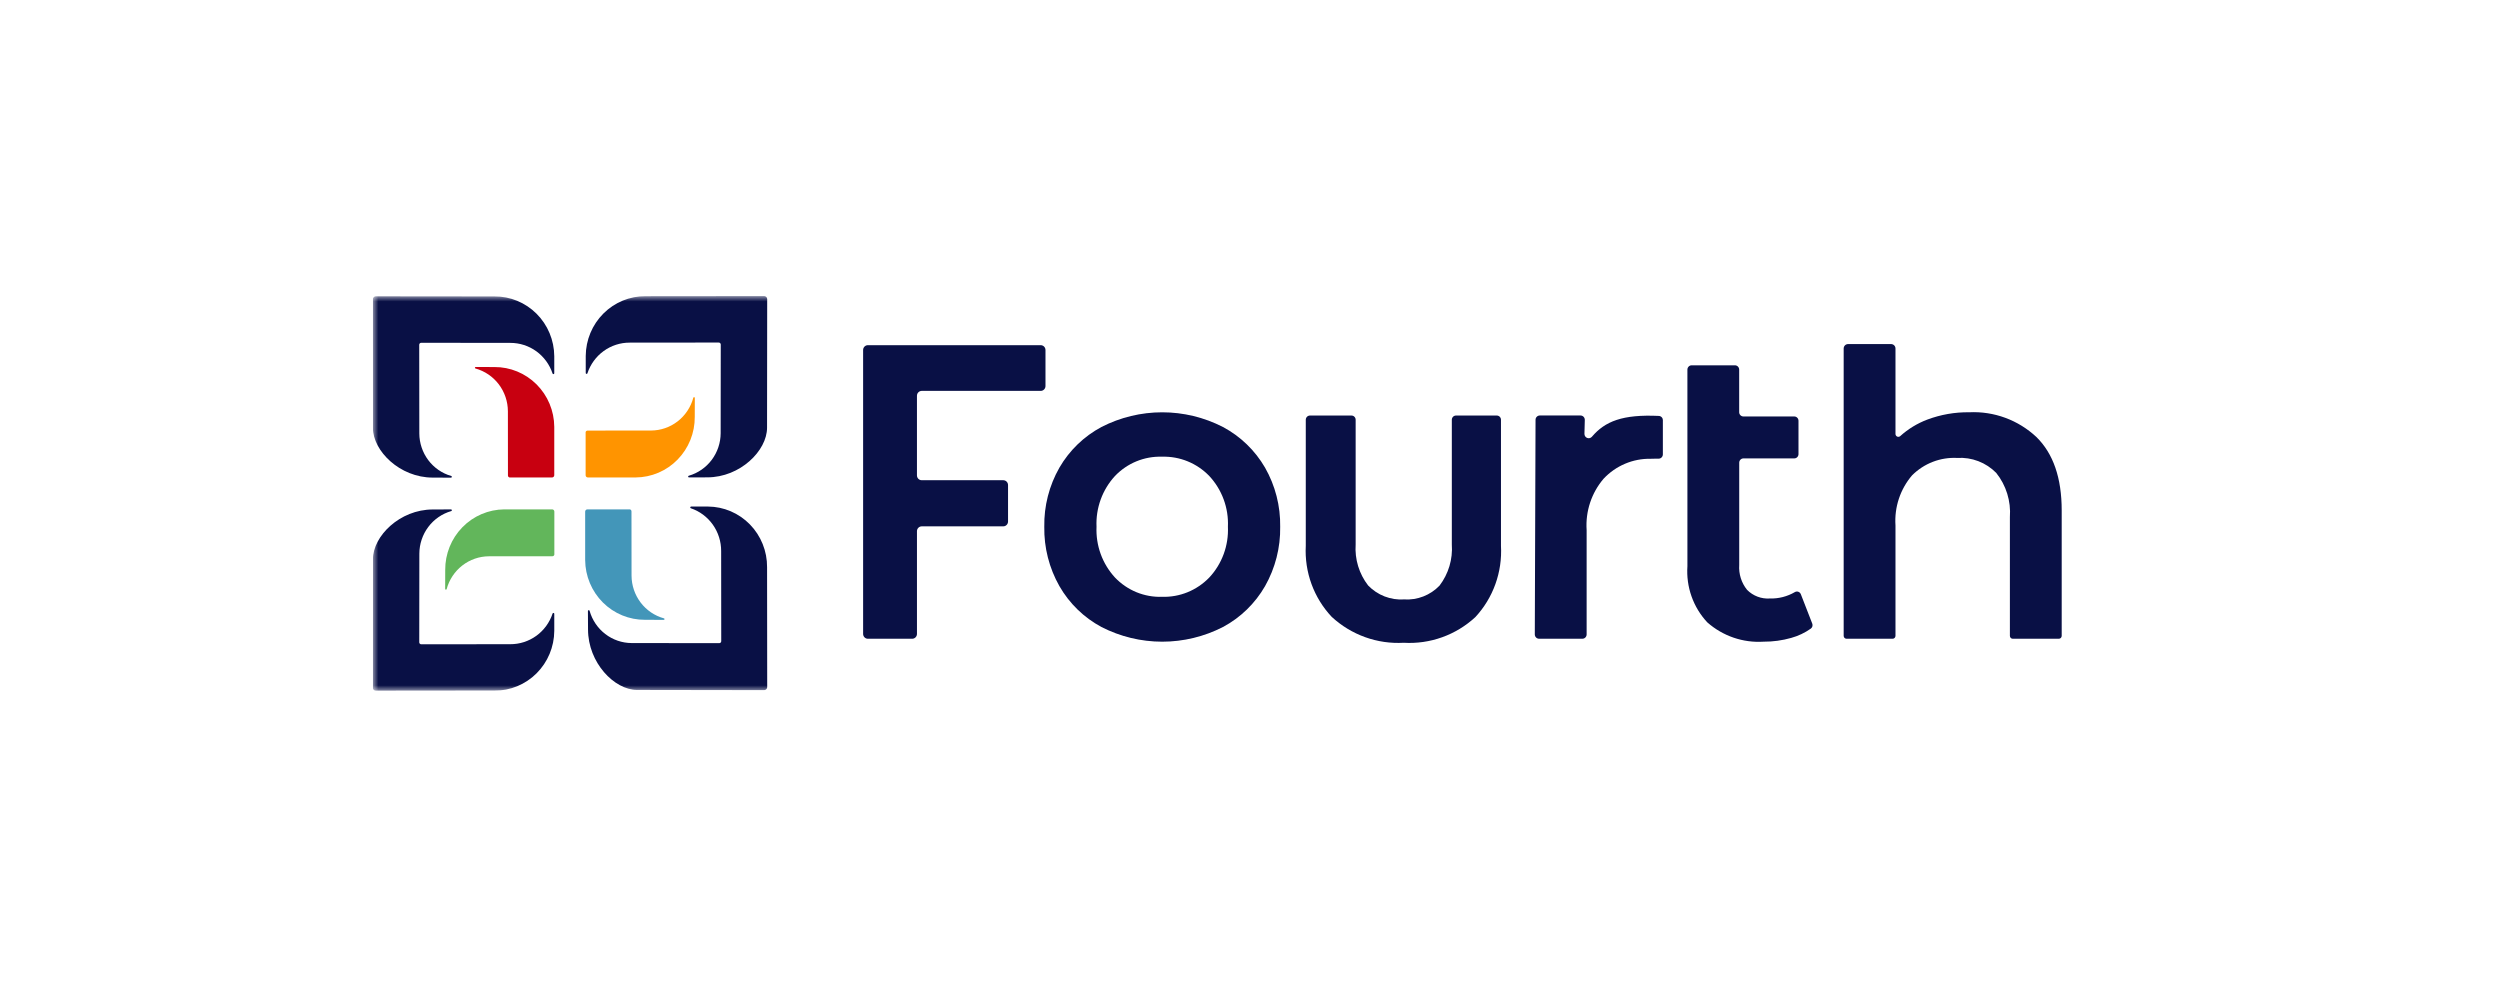 <svg xmlns="http://www.w3.org/2000/svg" width="228" height="91" viewBox="0 0 228 91" fill="none"><g clip-path="url(#clip0_587_2683)"><mask id="mask0_587_2683" style="mask-type:luminance" maskUnits="userSpaceOnUse" x="34" y="27" width="159" height="36"><path d="M193 27H34V63H193V27Z" fill="white"></path></mask><g mask="url(#mask0_587_2683)"><path d="M53.409 39.443V43.342C53.409 43.396 53.43 43.447 53.468 43.485C53.505 43.523 53.556 43.544 53.609 43.544H57.975C58.687 43.539 59.391 43.392 60.048 43.112C60.704 42.832 61.299 42.424 61.799 41.911C62.299 41.398 62.695 40.79 62.963 40.123C63.231 39.455 63.367 38.74 63.362 38.02L63.367 36.294C63.369 36.276 63.364 36.259 63.353 36.245C63.342 36.23 63.326 36.221 63.309 36.219C63.291 36.216 63.273 36.22 63.259 36.23C63.244 36.24 63.234 36.256 63.231 36.273C63.001 37.129 62.499 37.885 61.804 38.425C61.108 38.966 60.257 39.26 59.38 39.264L53.584 39.269C53.536 39.269 53.491 39.288 53.457 39.322C53.423 39.356 53.404 39.402 53.404 39.451" fill="#FF9400"></path><path d="M46.496 43.545H50.347C50.401 43.545 50.452 43.523 50.489 43.485C50.527 43.447 50.548 43.395 50.549 43.341V38.925C50.539 37.47 49.958 36.078 48.934 35.056C47.91 34.034 46.527 33.465 45.089 33.475L43.383 33.469C43.366 33.468 43.349 33.474 43.336 33.485C43.322 33.496 43.314 33.512 43.311 33.53C43.309 33.547 43.313 33.565 43.323 33.579C43.333 33.593 43.347 33.603 43.364 33.607C44.21 33.841 44.957 34.348 45.491 35.051C46.025 35.755 46.316 36.616 46.32 37.503L46.325 43.368C46.325 43.416 46.344 43.462 46.378 43.496C46.412 43.53 46.457 43.549 46.505 43.549" fill="#C80010"></path><path d="M50.557 50.555V46.658C50.557 46.604 50.536 46.552 50.498 46.514C50.461 46.476 50.41 46.455 50.357 46.455H45.991C44.553 46.465 43.177 47.052 42.167 48.088C41.157 49.124 40.595 50.524 40.604 51.979L40.599 53.705C40.598 53.722 40.603 53.74 40.614 53.754C40.625 53.767 40.641 53.776 40.658 53.779C40.675 53.781 40.693 53.777 40.707 53.767C40.721 53.757 40.731 53.742 40.735 53.725C40.966 52.869 41.467 52.113 42.163 51.573C42.858 51.033 43.709 50.738 44.586 50.734L50.381 50.729C50.429 50.729 50.474 50.71 50.508 50.676C50.542 50.642 50.561 50.595 50.561 50.547" fill="#62B65B"></path><path d="M57.42 46.456H53.567C53.514 46.456 53.463 46.477 53.426 46.516C53.388 46.553 53.367 46.605 53.367 46.659V51.076C53.377 52.531 53.958 53.923 54.981 54.945C56.005 55.967 57.388 56.536 58.827 56.526L60.532 56.532C60.55 56.533 60.567 56.528 60.581 56.516C60.594 56.505 60.603 56.489 60.606 56.472C60.608 56.455 60.604 56.437 60.594 56.422C60.584 56.408 60.569 56.397 60.552 56.394C59.706 56.161 58.959 55.653 58.425 54.95C57.892 54.246 57.6 53.385 57.597 52.498L57.591 46.633C57.591 46.585 57.572 46.539 57.539 46.505C57.505 46.471 57.459 46.452 57.412 46.452" fill="#4396B9"></path><path d="M69.968 27.282C69.968 27.208 69.938 27.136 69.886 27.083C69.834 27.03 69.763 27 69.689 27L58.878 27.011C57.44 27.002 56.057 27.57 55.033 28.592C54.01 29.614 53.429 31.006 53.419 32.461V34.024C53.42 34.043 53.427 34.061 53.439 34.074C53.452 34.088 53.468 34.097 53.486 34.1C53.505 34.102 53.523 34.099 53.539 34.089C53.554 34.079 53.566 34.065 53.572 34.047C53.842 33.23 54.36 32.519 55.052 32.016C55.744 31.514 56.575 31.245 57.427 31.248L65.553 31.24C65.601 31.24 65.647 31.259 65.68 31.293C65.714 31.328 65.733 31.374 65.733 31.422L65.724 39.506C65.721 40.385 65.435 41.239 64.91 41.94C64.385 42.64 63.649 43.149 62.813 43.389C62.796 43.394 62.78 43.406 62.77 43.421C62.76 43.437 62.755 43.456 62.758 43.474C62.761 43.493 62.77 43.51 62.784 43.522C62.798 43.535 62.816 43.541 62.834 43.541L64.498 43.535C67.513 43.535 69.957 41.094 69.955 39.007" fill="#091045"></path><path d="M34 27.303C34 27.228 34.029 27.157 34.082 27.103C34.134 27.05 34.205 27.02 34.279 27.02L45.09 27.032C46.528 27.022 47.911 27.591 48.935 28.613C49.958 29.635 50.539 31.027 50.549 32.482V34.045C50.548 34.064 50.541 34.081 50.529 34.095C50.516 34.109 50.5 34.118 50.481 34.121C50.463 34.123 50.445 34.12 50.429 34.11C50.413 34.1 50.401 34.086 50.395 34.068C50.125 33.251 49.607 32.541 48.915 32.038C48.222 31.537 47.391 31.268 46.539 31.272L38.413 31.262C38.365 31.262 38.319 31.281 38.286 31.315C38.252 31.349 38.233 31.395 38.233 31.444L38.242 39.528C38.246 40.407 38.532 41.261 39.056 41.962C39.581 42.662 40.317 43.171 41.153 43.411C41.171 43.416 41.186 43.428 41.196 43.443C41.206 43.459 41.211 43.478 41.208 43.496C41.206 43.515 41.197 43.532 41.183 43.544C41.169 43.556 41.151 43.563 41.132 43.563L39.468 43.557C36.453 43.557 34.009 41.116 34.011 39.029" fill="#091045"></path><path d="M69.689 62.942C69.763 62.942 69.834 62.912 69.886 62.859C69.939 62.806 69.969 62.734 69.969 62.659L69.957 51.721C69.966 50.266 69.404 48.867 68.394 47.831C67.384 46.795 66.009 46.207 64.57 46.197H63.025C63.007 46.198 62.989 46.205 62.975 46.218C62.962 46.23 62.953 46.247 62.95 46.265C62.947 46.284 62.951 46.302 62.96 46.318C62.97 46.334 62.985 46.346 63.002 46.353C63.81 46.625 64.513 47.149 65.01 47.849C65.506 48.549 65.772 49.39 65.769 50.252L65.777 58.475C65.777 58.523 65.758 58.569 65.725 58.603C65.691 58.637 65.645 58.656 65.597 58.656L57.607 58.647C56.738 58.644 55.894 58.354 55.202 57.823C54.51 57.292 54.007 56.548 53.769 55.702C53.764 55.684 53.753 55.669 53.737 55.658C53.722 55.648 53.703 55.644 53.685 55.646C53.667 55.649 53.65 55.658 53.638 55.672C53.626 55.686 53.619 55.705 53.619 55.723L53.628 57.401C53.628 60.452 56.041 62.925 58.104 62.923" fill="#091045"></path><path d="M34 62.717C34 62.792 34.029 62.864 34.082 62.917C34.134 62.97 34.205 63 34.279 63L45.09 62.988C46.529 62.998 47.912 62.429 48.935 61.407C49.959 60.385 50.54 58.993 50.55 57.538V55.975C50.549 55.956 50.542 55.939 50.53 55.925C50.517 55.911 50.501 55.902 50.482 55.899C50.464 55.897 50.446 55.901 50.43 55.91C50.414 55.92 50.402 55.935 50.396 55.952C50.127 56.77 49.609 57.48 48.917 57.983C48.225 58.485 47.394 58.754 46.542 58.751L38.415 58.759C38.368 58.759 38.322 58.74 38.288 58.706C38.255 58.672 38.236 58.626 38.236 58.577L38.245 50.493C38.248 49.614 38.534 48.76 39.059 48.059C39.584 47.359 40.32 46.85 41.155 46.61C41.173 46.605 41.189 46.593 41.199 46.578C41.209 46.562 41.213 46.543 41.211 46.525C41.208 46.506 41.199 46.489 41.185 46.477C41.171 46.465 41.153 46.458 41.135 46.458L39.471 46.464C36.456 46.464 34.012 48.905 34.014 50.992" fill="#091045"></path><path d="M83.626 36.09V43.357C83.626 43.473 83.672 43.585 83.753 43.668C83.835 43.75 83.945 43.796 84.06 43.796H91.499C91.556 43.797 91.612 43.808 91.665 43.83C91.718 43.852 91.766 43.885 91.806 43.926C91.847 43.967 91.879 44.016 91.9 44.069C91.922 44.123 91.933 44.18 91.933 44.238V47.562C91.933 47.619 91.922 47.677 91.9 47.73C91.879 47.784 91.847 47.832 91.806 47.873C91.766 47.914 91.718 47.947 91.665 47.969C91.612 47.991 91.556 48.003 91.499 48.003H84.061C84.004 48.003 83.948 48.015 83.895 48.037C83.842 48.059 83.794 48.092 83.754 48.133C83.713 48.174 83.681 48.222 83.659 48.276C83.638 48.329 83.627 48.387 83.627 48.444V57.813C83.627 57.93 83.581 58.043 83.499 58.125C83.417 58.208 83.306 58.255 83.19 58.255H79.15C79.093 58.255 79.037 58.243 78.984 58.221C78.931 58.199 78.883 58.166 78.843 58.125C78.802 58.084 78.77 58.035 78.749 57.982C78.727 57.928 78.716 57.871 78.716 57.813V31.92C78.716 31.803 78.762 31.691 78.843 31.609C78.925 31.527 79.035 31.48 79.15 31.48H94.911C95.027 31.48 95.138 31.526 95.22 31.608C95.302 31.691 95.348 31.803 95.348 31.92V35.208C95.348 35.266 95.337 35.323 95.315 35.377C95.293 35.431 95.261 35.479 95.22 35.52C95.18 35.561 95.131 35.594 95.078 35.616C95.025 35.638 94.969 35.65 94.911 35.649H84.061C84.004 35.65 83.948 35.661 83.895 35.683C83.842 35.706 83.794 35.738 83.754 35.779C83.713 35.82 83.681 35.869 83.659 35.922C83.638 35.976 83.627 36.033 83.627 36.091" fill="#091045"></path><path d="M100.455 57.184C98.856 56.329 97.526 55.037 96.618 53.454C95.684 51.809 95.208 49.938 95.239 48.041C95.207 46.151 95.683 44.288 96.618 42.65C97.531 41.076 98.859 39.791 100.455 38.941C102.172 38.06 104.069 37.602 105.993 37.602C107.918 37.602 109.815 38.06 111.532 38.941C113.128 39.791 114.459 41.076 115.373 42.65C116.307 44.288 116.784 46.152 116.753 48.043C116.783 49.94 116.306 51.81 115.373 53.455C114.463 55.038 113.133 56.33 111.533 57.184C109.816 58.063 107.919 58.522 105.994 58.522C104.07 58.522 102.172 58.063 100.455 57.184ZM110.286 52.67C110.862 52.053 111.309 51.325 111.601 50.529C111.893 49.733 112.024 48.886 111.986 48.038C112.023 47.191 111.892 46.344 111.6 45.55C111.308 44.755 110.861 44.027 110.286 43.41C109.727 42.831 109.055 42.376 108.314 42.073C107.572 41.77 106.776 41.627 105.976 41.651C105.179 41.625 104.386 41.768 103.647 42.071C102.908 42.374 102.24 42.83 101.686 43.41C101.116 44.03 100.673 44.758 100.384 45.553C100.095 46.347 99.965 47.192 100.003 48.038C99.965 48.884 100.094 49.73 100.383 50.526C100.672 51.321 101.115 52.05 101.686 52.67C102.24 53.25 102.908 53.707 103.647 54.01C104.386 54.313 105.179 54.456 105.976 54.43C106.776 54.454 107.572 54.311 108.314 54.008C109.055 53.705 109.727 53.249 110.286 52.67Z" fill="#091045"></path><path d="M151.653 38.329V41.439C151.653 41.492 151.643 41.543 151.622 41.591C151.602 41.64 151.573 41.683 151.536 41.72C151.499 41.756 151.455 41.785 151.407 41.804C151.359 41.823 151.308 41.833 151.256 41.832C150.944 41.824 150.775 41.841 150.538 41.841C149.738 41.826 148.943 41.98 148.205 42.293C147.467 42.606 146.801 43.071 146.25 43.657C145.143 44.951 144.586 46.635 144.701 48.343V57.859C144.701 57.91 144.691 57.962 144.671 58.009C144.652 58.057 144.623 58.1 144.587 58.137C144.551 58.174 144.508 58.203 144.461 58.223C144.414 58.243 144.364 58.253 144.313 58.253H140.362C140.259 58.253 140.16 58.211 140.087 58.137C140.015 58.063 139.974 57.963 139.974 57.859L140.041 38.285C140.041 38.181 140.082 38.081 140.155 38.008C140.228 37.934 140.327 37.893 140.43 37.893H144.146C144.197 37.893 144.248 37.904 144.296 37.924C144.344 37.944 144.387 37.974 144.423 38.011C144.459 38.049 144.487 38.093 144.506 38.142C144.525 38.19 144.535 38.242 144.534 38.295L144.501 39.566C144.5 39.647 144.523 39.726 144.567 39.793C144.611 39.859 144.675 39.911 144.749 39.94C144.823 39.969 144.904 39.974 144.982 39.955C145.059 39.936 145.128 39.893 145.181 39.832C146.38 38.423 147.977 37.778 151.286 37.932C151.386 37.937 151.48 37.98 151.549 38.053C151.618 38.126 151.656 38.224 151.657 38.325" fill="#091045"></path><path d="M153.891 37.982V33.706C153.892 33.602 153.933 33.504 154.005 33.431C154.077 33.358 154.175 33.316 154.277 33.316H158.227C158.329 33.316 158.427 33.357 158.499 33.43C158.572 33.503 158.612 33.602 158.613 33.706V37.593C158.613 37.696 158.653 37.795 158.726 37.868C158.798 37.941 158.896 37.982 158.998 37.982H163.637C163.739 37.982 163.837 38.023 163.909 38.096C163.982 38.169 164.022 38.269 164.022 38.372V41.417C164.022 41.52 163.982 41.619 163.909 41.692C163.837 41.765 163.739 41.806 163.637 41.806H159.003C158.952 41.806 158.902 41.816 158.855 41.836C158.808 41.856 158.766 41.885 158.73 41.921C158.694 41.957 158.666 42 158.646 42.047C158.627 42.095 158.617 42.146 158.617 42.197V51.523C158.561 52.346 158.818 53.161 159.336 53.798C159.607 54.071 159.933 54.282 160.291 54.417C160.65 54.552 161.032 54.608 161.414 54.582C162.21 54.605 162.996 54.404 163.686 54.002C163.734 53.973 163.787 53.956 163.842 53.95C163.897 53.944 163.953 53.951 164.005 53.969C164.058 53.987 164.106 54.017 164.145 54.055C164.185 54.094 164.217 54.141 164.237 54.194L165.277 56.87C165.308 56.95 165.313 57.037 165.291 57.119C165.268 57.201 165.22 57.273 165.152 57.325C164.609 57.711 164.003 57.999 163.362 58.176C162.544 58.409 161.698 58.525 160.848 58.521C158.972 58.643 157.124 58.011 155.707 56.761C155.07 56.081 154.58 55.274 154.268 54.391C153.956 53.509 153.828 52.571 153.892 51.636V41.807" fill="#091045"></path><path d="M185.721 39.857C187.258 41.363 188.027 43.594 188.027 46.55V57.989C188.027 58.06 187.999 58.127 187.95 58.177C187.901 58.227 187.834 58.255 187.765 58.255H183.565C183.495 58.255 183.428 58.227 183.379 58.178C183.33 58.128 183.302 58.06 183.302 57.989V47.162C183.409 45.705 182.963 44.262 182.055 43.127C181.592 42.657 181.036 42.293 180.423 42.058C179.81 41.823 179.155 41.723 178.5 41.764C177.742 41.724 176.984 41.845 176.275 42.118C175.565 42.392 174.92 42.812 174.38 43.352C173.3 44.614 172.756 46.258 172.868 47.924V57.989C172.868 58.06 172.84 58.127 172.791 58.177C172.742 58.227 172.675 58.255 172.606 58.255H168.405C168.335 58.255 168.268 58.227 168.219 58.177C168.17 58.127 168.143 58.06 168.143 57.989V31.783C168.142 31.73 168.153 31.678 168.173 31.629C168.193 31.58 168.222 31.535 168.259 31.498C168.296 31.461 168.34 31.431 168.388 31.411C168.436 31.39 168.488 31.38 168.54 31.38H172.47C172.522 31.38 172.574 31.39 172.622 31.411C172.671 31.431 172.715 31.461 172.751 31.498C172.788 31.535 172.818 31.58 172.838 31.629C172.858 31.678 172.868 31.73 172.868 31.783V39.573C172.867 39.624 172.881 39.674 172.908 39.717C172.935 39.76 172.974 39.794 173.02 39.815C173.066 39.837 173.117 39.844 173.166 39.836C173.216 39.829 173.263 39.807 173.3 39.773C174.022 39.123 174.856 38.613 175.76 38.27C176.987 37.809 178.288 37.581 179.597 37.599C180.714 37.546 181.832 37.718 182.883 38.105C183.934 38.492 184.899 39.088 185.721 39.856" fill="#091045"></path><path d="M132.788 37.897C132.737 37.896 132.688 37.906 132.641 37.926C132.595 37.945 132.553 37.973 132.517 38.009C132.482 38.045 132.454 38.088 132.435 38.135C132.416 38.182 132.406 38.232 132.406 38.282V49.648C132.503 50.998 132.104 52.336 131.286 53.408C130.87 53.841 130.365 54.179 129.807 54.396C129.249 54.613 128.651 54.706 128.054 54.667C127.449 54.707 126.842 54.614 126.276 54.395C125.709 54.175 125.197 53.834 124.773 53.395C123.949 52.333 123.544 51 123.635 49.653V38.282C123.636 38.232 123.626 38.182 123.607 38.135C123.588 38.088 123.56 38.045 123.524 38.01C123.489 37.974 123.447 37.945 123.401 37.926C123.354 37.907 123.305 37.897 123.255 37.897H119.469C119.419 37.896 119.369 37.906 119.323 37.926C119.276 37.945 119.234 37.973 119.199 38.009C119.163 38.045 119.135 38.088 119.116 38.135C119.097 38.182 119.087 38.232 119.087 38.282V49.783C119.025 50.969 119.203 52.155 119.61 53.268C120.017 54.382 120.644 55.399 121.454 56.259C122.338 57.075 123.374 57.704 124.502 58.11C125.63 58.516 126.826 58.689 128.021 58.621C129.21 58.691 130.4 58.52 131.522 58.118C132.644 57.716 133.675 57.09 134.554 56.278C135.357 55.412 135.978 54.39 136.379 53.274C136.781 52.158 136.954 50.972 136.889 49.786V38.282C136.889 38.232 136.879 38.182 136.86 38.135C136.841 38.088 136.813 38.045 136.777 38.009C136.742 37.973 136.7 37.945 136.653 37.926C136.607 37.906 136.557 37.896 136.507 37.897" fill="#091045"></path></g></g><defs><clipPath id="clip0_587_2683"><rect width="159" height="36" fill="white" transform="translate(34 27)"></rect></clipPath></defs></svg>